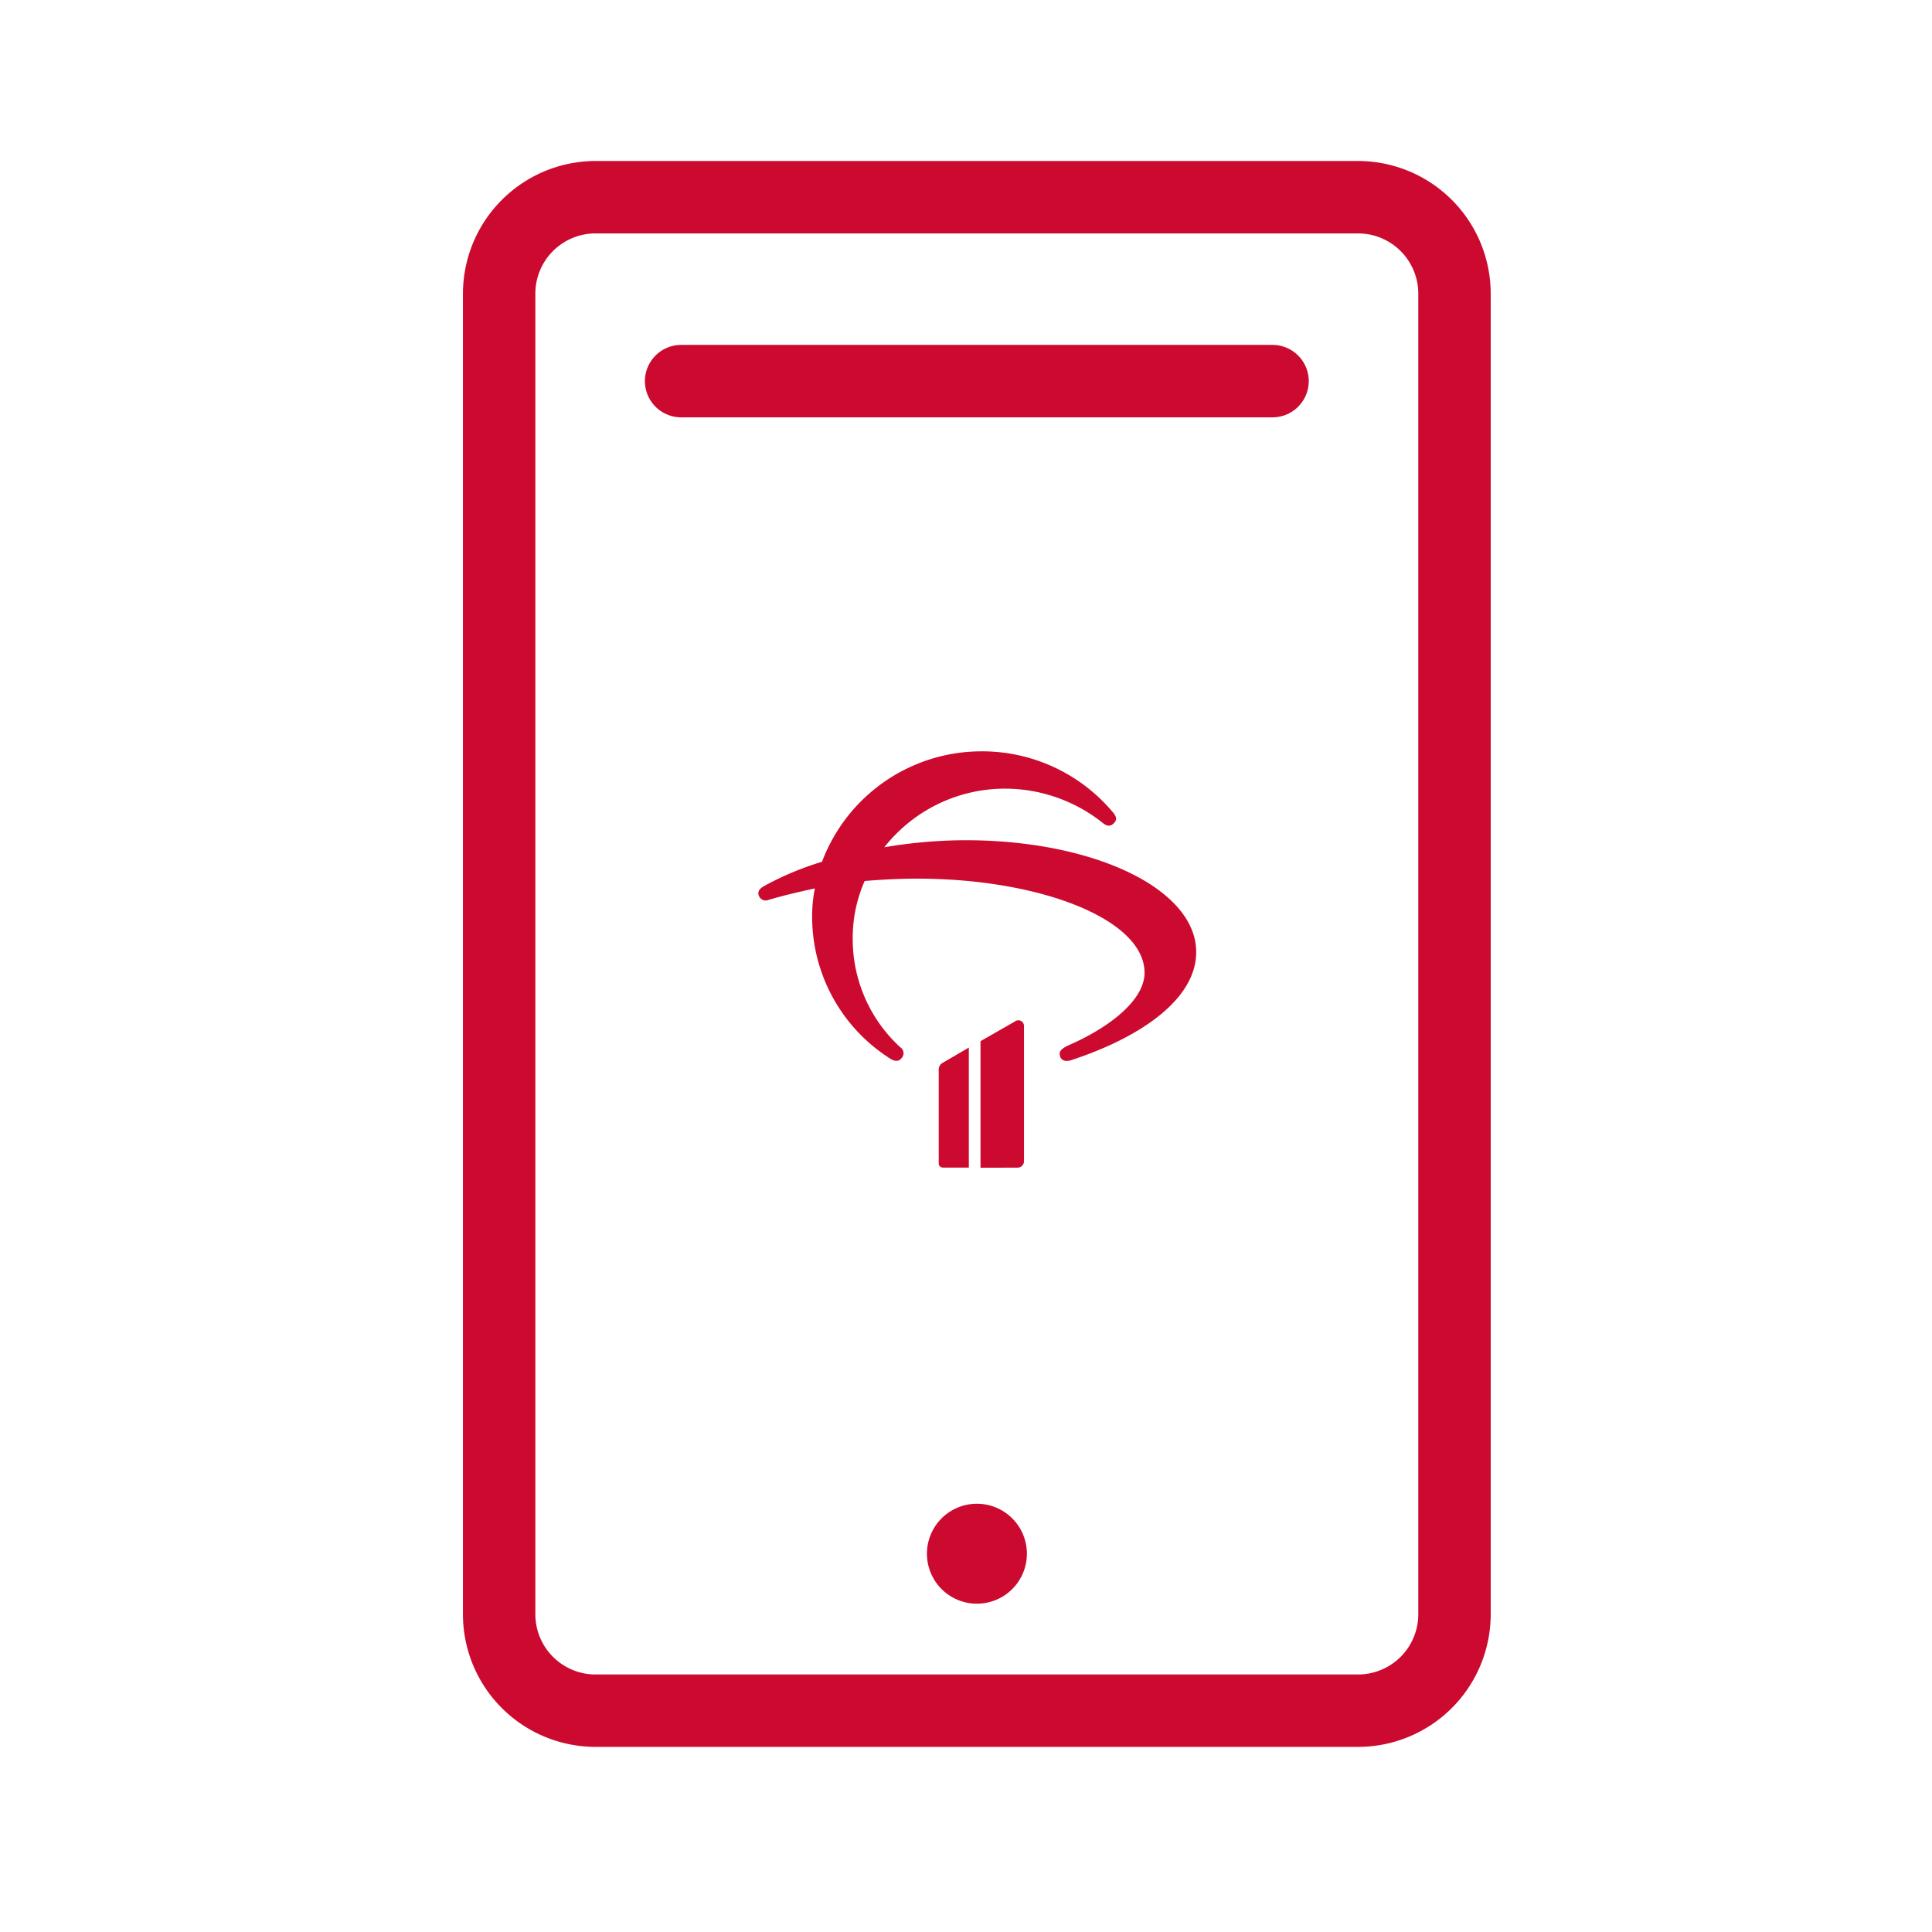 <svg id="metas_icons_app-bradesco" data-name="metas / icons / app-bradesco" xmlns="http://www.w3.org/2000/svg" width="60" height="60" viewBox="0 0 60 60">
  <rect id="Rectangle_104" data-name="Rectangle 104" width="60" height="60" fill="none"/>
  <path id="Union_5" data-name="Union 5" d="M-3586.261-752.749a4.121,4.121,0,0,1-4.116-4.115v-41.021a4.125,4.125,0,0,1,4.116-4.115h23.686a4.122,4.122,0,0,1,4.116,4.115v41.021a4.121,4.121,0,0,1-4.116,4.115Zm-1.867-45.136v41.021a1.869,1.869,0,0,0,1.867,1.866h23.686a1.87,1.87,0,0,0,1.867-1.866v-41.021a1.87,1.87,0,0,0-1.867-1.866h-23.686A1.869,1.869,0,0,0-3588.128-797.885Zm12.161,39.137a1.552,1.552,0,0,1,1.552-1.552,1.552,1.552,0,0,1,1.552,1.552,1.552,1.552,0,0,1-1.552,1.552A1.552,1.552,0,0,1-3575.967-758.748Zm1.664-11.987v-3.93l1.069-.613a.175.175,0,0,1,.281.146v4.194a.2.2,0,0,1-.2.2Zm-1.169-.005a.127.127,0,0,1-.129-.129v-2.9a.242.242,0,0,1,.135-.231l.8-.467v3.728Zm3.643-3.447c-.044-.134-.011-.231.293-.365,1.265-.557,2.327-1.4,2.327-2.238,0-1.658-3.233-2.923-7.067-2.923-.59,0-1.13.033-1.625.073a4.368,4.368,0,0,0-.371,1.793,4.553,4.553,0,0,0,1.473,3.368.221.221,0,0,1,.051.332c-.085.118-.214.118-.361.023a5.216,5.216,0,0,1-2.423-4.476,4.2,4.2,0,0,1,.085-.809c-.495.106-.973.219-1.434.354a.226.226,0,0,1-.3-.113c-.057-.123,0-.225.146-.309a9.329,9.329,0,0,1,1.81-.76,5.292,5.292,0,0,1,4.875-3.429,5.3,5.3,0,0,1,4.16,1.895c.118.135.13.241.022.343s-.213.09-.349-.023a4.881,4.881,0,0,0-3.013-1.057,4.767,4.767,0,0,0-3.761,1.821,15.1,15.1,0,0,1,2.507-.219h.017c4,0,7.162,1.518,7.162,3.474,0,1.439-1.675,2.631-3.884,3.357a.426.426,0,0,1-.129.021A.2.2,0,0,1-3571.83-774.187Zm-11.772-19.852a1.127,1.127,0,0,1-1.125-1.125,1.128,1.128,0,0,1,1.125-1.125h18.367a1.128,1.128,0,0,1,1.125,1.125,1.127,1.127,0,0,1-1.125,1.125Z" transform="translate(3604.754 807)" fill="#cc092f"/>
</svg>

